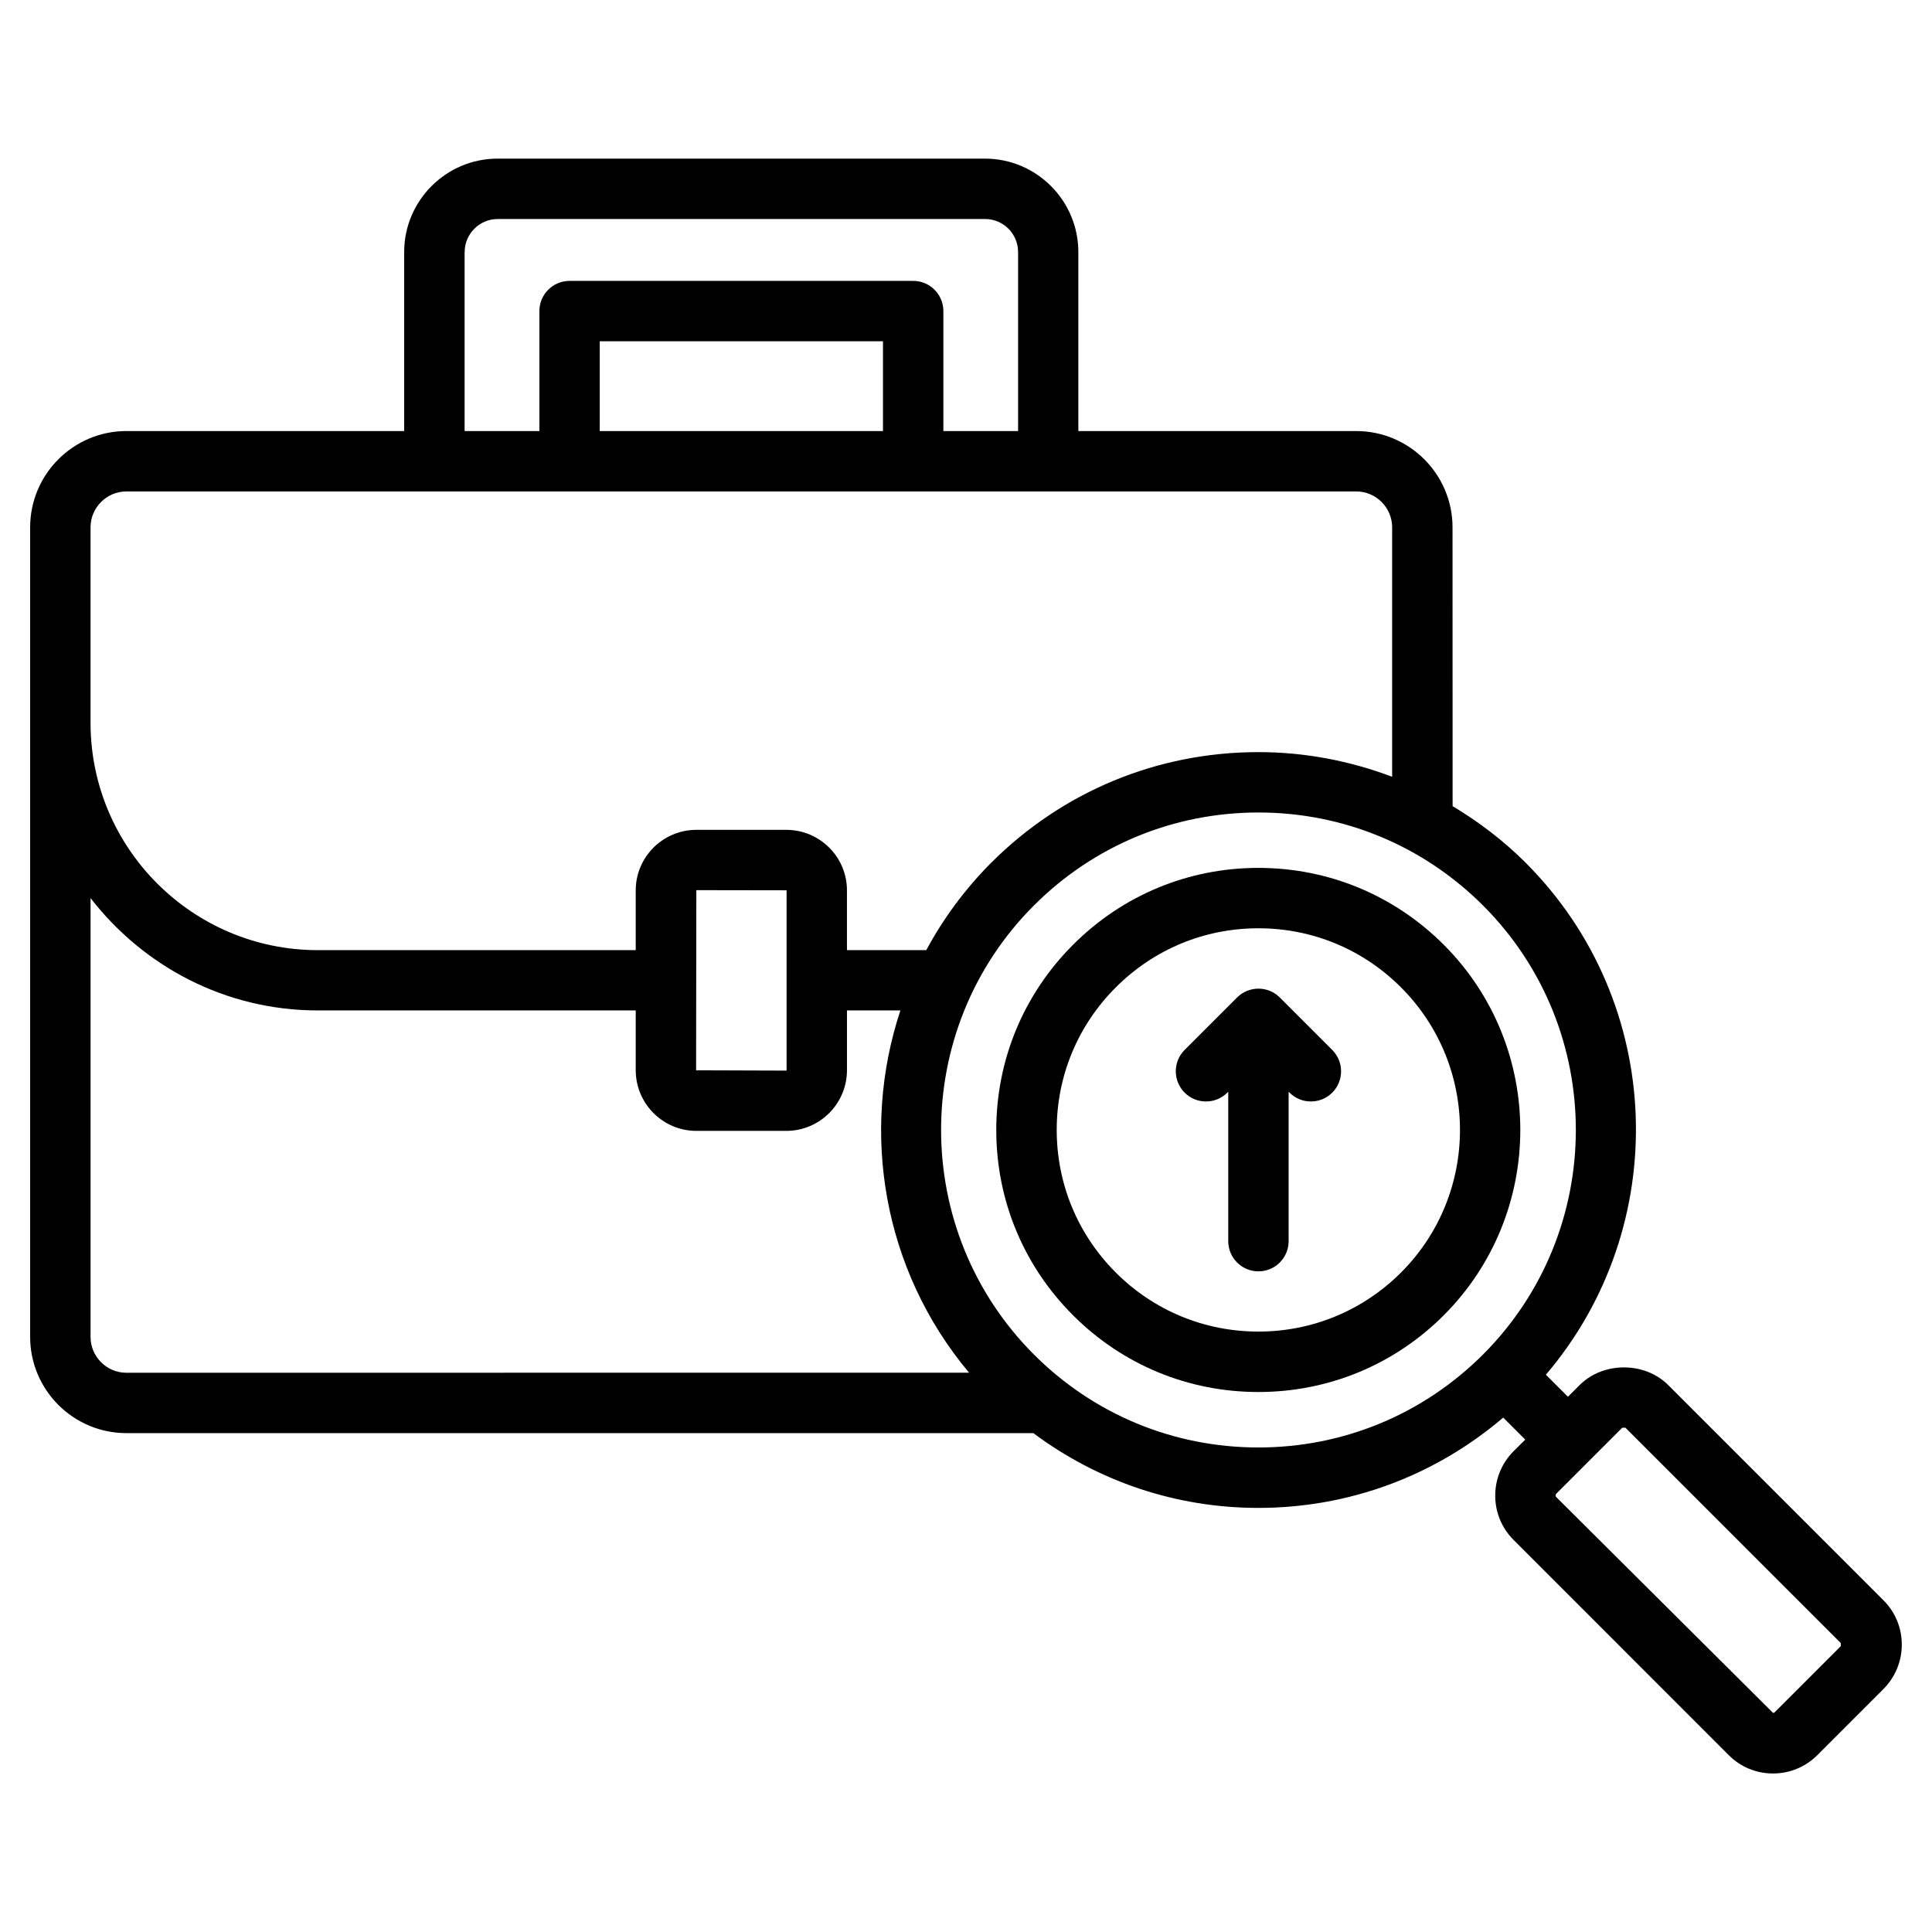 <?xml version="1.0" encoding="UTF-8"?>
<svg width="1200pt" height="1200pt" version="1.1" viewBox="0 0 1200 1200" xmlns="http://www.w3.org/2000/svg">
 <path d="m896.72 586.78c-30.75-30.75-71.625-47.719-115.12-47.719-43.453 0-84.328 16.922-115.08 47.719-30.75 30.75-47.719 71.578-47.719 115.08s16.922 84.375 47.719 115.12c30.75 30.75 71.578 47.625 115.08 47.625s84.375-16.922 115.12-47.625c63.422-63.516 63.422-166.78 0-230.21zm-26.531 203.63c-23.672 23.625-55.125 36.656-88.594 36.656s-64.922-13.031-88.547-36.656c-23.672-23.672-36.703-55.125-36.703-88.594s13.031-64.875 36.703-88.547 55.078-36.703 88.547-36.703 64.922 13.031 88.594 36.703c48.844 48.844 48.844 128.29 0 177.14z"/>
 <path d="m1169.9 994.03-133.74-133.74c-14.625-14.625-40.359-14.625-55.031 0l-7.266 7.266-13.688-13.688c78.516-92.156 74.438-231-12.562-318-13.781-13.781-29.109-25.406-45.375-35.156l-0.047-173.16c0-33-26.859-59.812-59.812-59.812h-172.6v-111.19c0-31.969-26.016-58.031-58.031-58.031h-302.63c-32.016 0-58.078 26.062-58.078 58.031v111.19h-172.55c-32.953 0-59.766 26.812-59.766 59.812v502.82c0 32.953 26.812 59.766 59.766 59.766h563.34c40.219 30 88.688 46.453 139.74 46.453 56.391 0 109.69-19.922 152.11-56.109l13.688 13.688-7.359 7.312c-15.094 15.234-15.047 39.844 0.047 54.938l133.74 133.78c7.312 7.312 17.062 11.344 27.469 11.344 10.359 0 20.109-4.031 27.469-11.344l41.109-41.109c7.359-7.453 11.391-17.203 11.391-27.609s-4.031-20.156-11.344-27.469zm-881.29-837.47c0-11.344 9.234-20.531 20.578-20.531h302.63c11.344 0 20.531 9.188 20.531 20.531v111.19h-46.406v-74.531c0-10.359-8.391-18.75-18.75-18.75h-213.42c-10.359 0-18.75 8.391-18.75 18.75v74.531h-46.453v-111.19zm259.82 111.19h-175.92v-55.781h175.92zm-492.19 59.812c0-12.281 9.984-22.312 22.266-22.312h763.87c12.281 0 22.312 10.031 22.312 22.312v154.92c-26.25-9.938-54.234-15.328-83.109-15.328-62.719 0-121.6 24.422-165.94 68.719-16.406 16.453-29.812 34.781-40.312 54.281h-49.266v-37.125c0-20.719-16.875-37.594-37.688-37.594h-55.875c-20.719 0-37.641 16.875-37.641 37.594v37.125h-197.48c-77.812 0-141.14-63.375-141.14-141.19zm432.32 225.42v111.8c0 0.047-0.141 0.188-0.188 0.188l-56.016-0.188 0.141-111.89zm-432.32 277.4v-272.58c32.719 42.328 83.672 69.797 141.14 69.797h197.48v37.125c0 20.766 16.875 37.688 37.641 37.688h55.875c20.766 0 37.688-16.875 37.688-37.688v-37.125h33.188c-25.031 75.516-10.875 161.21 42.656 225l-523.4 0.047c-12.281 0-22.266-10.031-22.266-22.266zm585.94 10.922c-76.875-76.922-76.875-202.03 0-278.9 37.219-37.219 86.766-57.75 139.45-57.75s102.23 20.531 139.5 57.75c76.875 76.875 76.875 201.98 0 278.9-37.266 37.219-86.812 57.75-139.5 57.75-52.734 0-102.23-20.531-139.45-57.75zm501.19 181.13-41.109 41.109c-0.281 0.281-0.562 0.375-0.984 0.375l-134.72-134.11c-0.516-0.516-0.469-1.5 0-1.969l41.062-41.062h1.969l133.74 133.74c0.047 0.047 0.047 1.922 0.047 1.922z"/>
 <path d="m794.9 619.55c-7.312-7.312-19.172-7.312-26.531 0l-32.578 32.578c-7.312 7.312-7.312 19.172 0 26.531 7.312 7.312 19.172 7.312 26.531 0l0.562-0.562v92.812c0 10.359 8.391 18.75 18.75 18.75s18.75-8.391 18.75-18.75v-92.812l0.562 0.562c3.656 3.656 8.438 5.484 13.266 5.484 4.781 0 9.609-1.828 13.266-5.484 7.312-7.312 7.312-19.172 0-26.531z"/>
</svg>
